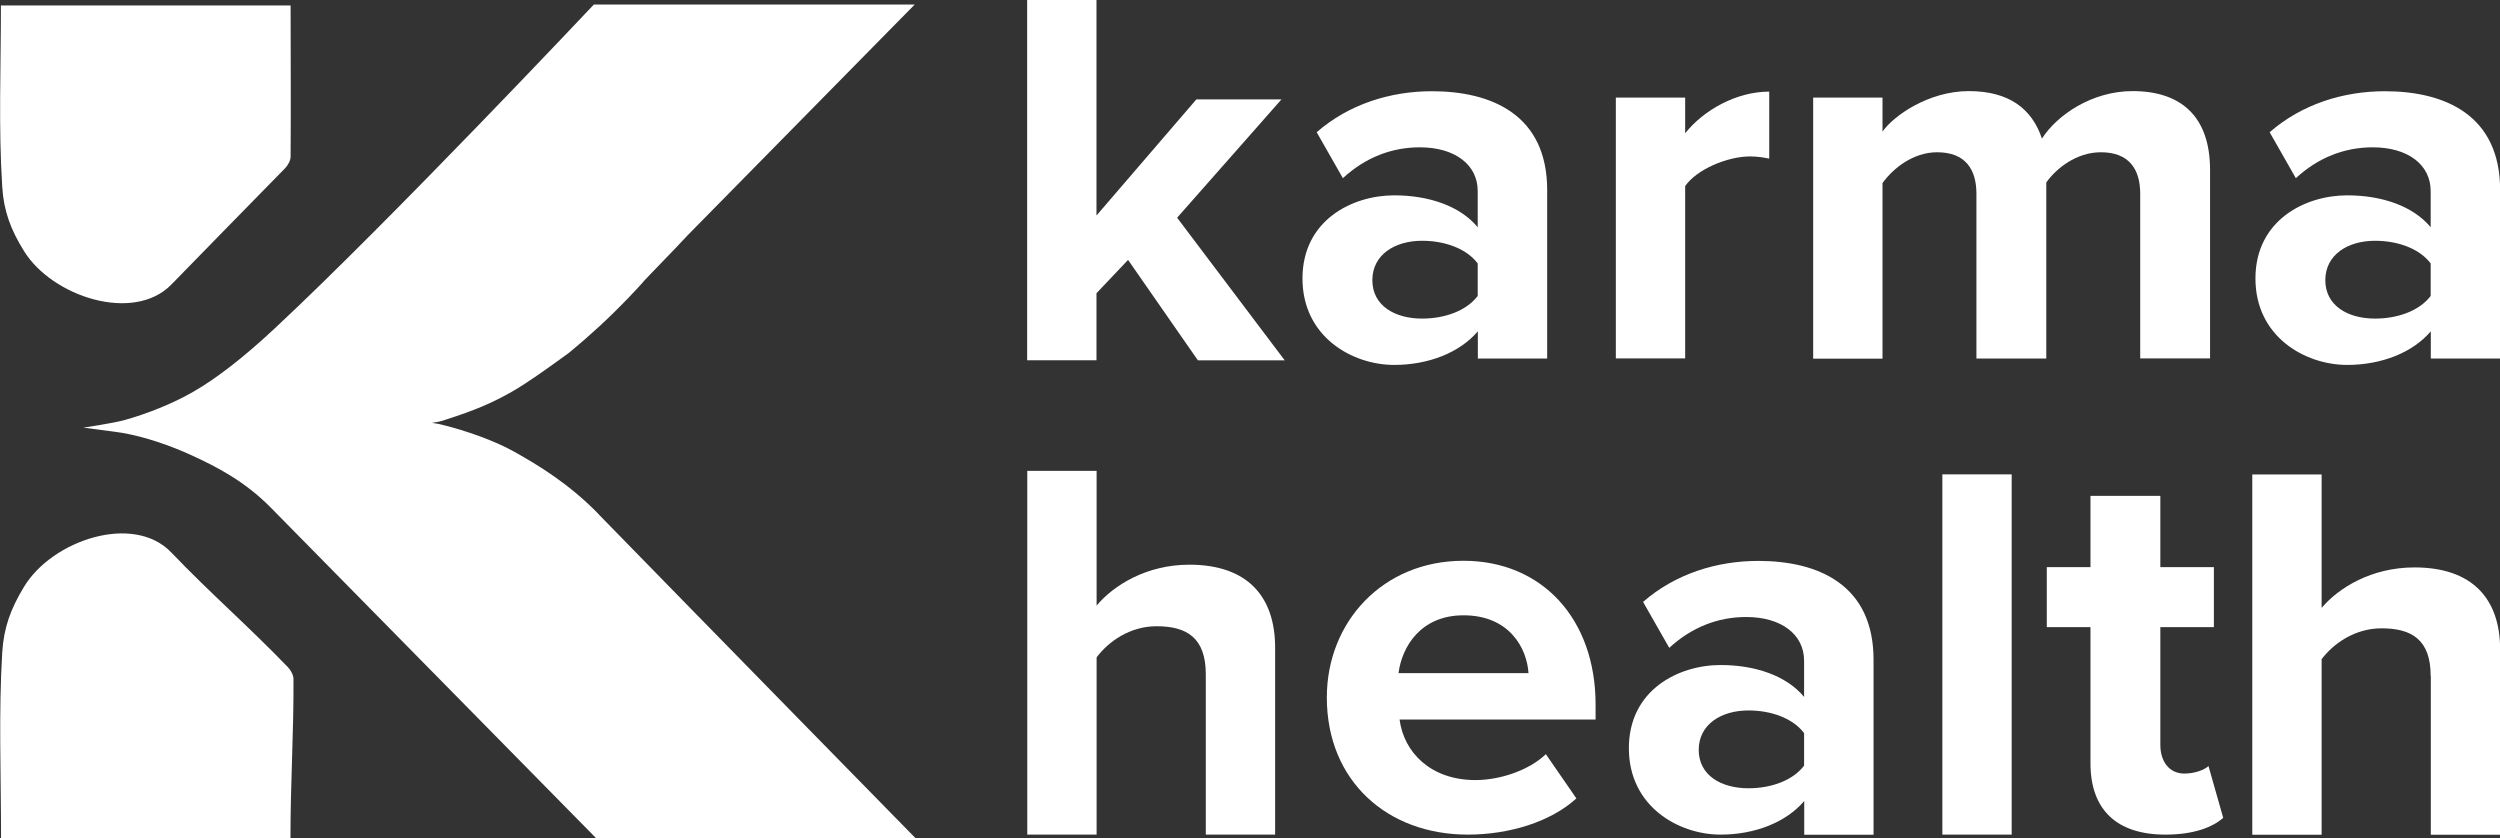 <svg xmlns="http://www.w3.org/2000/svg" width="179" height="60" viewBox="0 0 179 60" fill="none"><rect x="0" y="0" width="179" height="60" fill="#333333" stroke="none"/><g clip-path="url(#clip0_3_281)"><path d="M80.778 18.599L78.508 20.994V25.793H73.544V0H78.508V15.431L85.657 7.119H91.751L84.282 15.589L91.987 25.802H85.77L80.769 18.608L80.778 18.599Z" fill="white"></path><path d="M105.804 23.733C104.514 25.243 102.291 26.128 99.823 26.128C96.819 26.128 93.258 24.116 93.258 19.941C93.258 15.766 96.819 13.987 99.823 13.987C102.329 13.987 104.552 14.76 105.804 16.27V13.679C105.804 11.787 104.165 10.548 101.66 10.548C99.626 10.548 97.751 11.284 96.15 12.757L94.275 9.467C96.583 7.455 99.55 6.532 102.527 6.532C106.822 6.532 110.778 8.237 110.778 13.605V25.672H105.814V23.733H105.804ZM105.804 18.86C104.985 17.779 103.421 17.239 101.82 17.239C99.861 17.239 98.26 18.245 98.26 20.062C98.26 21.879 99.861 22.811 101.82 22.811C103.421 22.811 104.985 22.27 105.804 21.19V18.869V18.86Z" fill="white"></path><path d="M115.694 6.989H120.658V9.542C121.986 7.874 124.332 6.56 126.677 6.56V11.359C126.329 11.284 125.858 11.2 125.311 11.2C123.672 11.2 121.478 12.132 120.658 13.325V25.662H115.694V6.989Z" fill="white"></path><path d="M153.239 13.875C153.239 12.132 152.457 10.902 150.423 10.902C148.661 10.902 147.22 12.067 146.514 13.064V25.672H141.512V13.875C141.512 12.132 140.73 10.902 138.696 10.902C136.972 10.902 135.531 12.067 134.787 13.111V25.681H129.823V6.989H134.787V9.421C135.569 8.303 138.074 6.523 140.966 6.523C143.857 6.523 145.496 7.799 146.203 9.924C147.295 8.219 149.801 6.523 152.693 6.523C156.168 6.523 158.24 8.34 158.24 12.17V25.662H153.239V13.866V13.875Z" fill="white"></path><path d="M174.036 23.733C172.746 25.243 170.523 26.128 168.055 26.128C165.05 26.128 161.49 24.116 161.49 19.941C161.49 15.766 165.05 13.987 168.055 13.987C170.561 13.987 172.783 14.76 174.036 16.27V13.679C174.036 11.787 172.397 10.548 169.892 10.548C167.857 10.548 165.983 11.284 164.382 12.757L162.507 9.467C164.815 7.455 167.782 6.532 170.758 6.532C175.053 6.532 179.009 8.237 179.009 13.605V25.672H174.046V23.733H174.036ZM174.036 18.86C173.217 17.779 171.653 17.239 170.052 17.239C168.093 17.239 166.492 18.245 166.492 20.062C166.492 21.879 168.093 22.811 170.052 22.811C171.653 22.811 173.217 22.27 174.036 21.19V18.869V18.86Z" fill="white"></path><path d="M86.335 48.278C86.335 45.659 84.969 44.839 82.812 44.839C80.9 44.839 79.374 45.929 78.517 47.066V59.758H73.553V33.713H78.517V43.358C79.732 41.913 82.078 40.432 85.158 40.432C89.302 40.432 91.299 42.696 91.299 46.367V59.758H86.335V48.278Z" fill="white"></path><path d="M104.787 40.152C110.42 40.152 114.244 44.327 114.244 50.44V51.52H100.209C100.52 53.878 102.442 55.853 105.644 55.853C107.406 55.853 109.478 55.154 110.683 53.999L112.869 57.167C110.994 58.873 108.018 59.758 105.089 59.758C99.343 59.758 95.001 55.928 95.001 49.936C95.001 44.522 99.023 40.152 104.768 40.152H104.787ZM100.134 48.194H109.44C109.327 46.414 108.074 44.056 104.787 44.056C101.698 44.056 100.37 46.34 100.134 48.194Z" fill="white"></path><path d="M129.173 57.363C127.883 58.873 125.66 59.758 123.192 59.758C120.187 59.758 116.627 57.745 116.627 53.57C116.627 49.396 120.187 47.616 123.192 47.616C125.698 47.616 127.92 48.389 129.173 49.899V47.309C129.173 45.417 127.534 44.178 125.029 44.178C122.994 44.178 121.12 44.914 119.519 46.386L117.644 43.097C119.952 41.084 122.919 40.161 125.895 40.161C130.19 40.161 134.146 41.867 134.146 47.234V59.767H129.183V57.372L129.173 57.363ZM129.173 52.489C128.354 51.409 126.79 50.868 125.189 50.868C123.23 50.868 121.628 51.874 121.628 53.692C121.628 55.509 123.23 56.44 125.189 56.44C126.79 56.44 128.354 55.9 129.173 54.819V52.499V52.489Z" fill="white"></path><path d="M139.073 33.965H144.036V59.758H139.073V33.965Z" fill="white"></path><path d="M149.678 54.651V44.904H146.551V40.609H149.678V35.502H154.68V40.609H158.514V44.904H154.68V53.337C154.68 54.502 155.302 55.388 156.404 55.388C157.148 55.388 157.854 55.117 158.127 54.847L159.182 58.556C158.438 59.217 157.11 59.758 155.038 59.758C151.562 59.758 149.678 57.978 149.678 54.651Z" fill="white"></path><path d="M174.036 48.389C174.036 45.799 172.67 44.988 170.523 44.988C168.611 44.988 167.085 46.069 166.228 47.197V59.767H161.264V33.974H166.228V43.525C167.443 42.09 169.788 40.627 172.878 40.627C177.022 40.627 179.009 42.873 179.009 46.507V59.767H174.046V48.399L174.036 48.389Z" fill="white"></path><path d="M0.057 60C7.027 60 13.78 60 20.797 60C20.797 56.012 21.033 52.499 21.014 48.632C21.014 48.343 20.826 47.989 20.618 47.775C17.727 44.774 15.136 42.556 12.264 39.556C9.551 36.723 3.739 38.68 1.724 42.007C0.772 43.572 0.264 44.942 0.16 46.731C-0.104 51.054 0.075 55.406 0.075 59.991L0.057 60Z" fill="white"></path><path d="M42.828 36.779C40.709 34.608 38.524 33.303 36.838 32.353C35.378 31.533 33.372 30.843 31.705 30.424C31.281 30.312 31.121 30.322 30.932 30.275C31.064 30.247 31.111 30.256 31.431 30.191C31.629 30.144 31.808 30.088 31.987 30.023C33.965 29.39 35.227 28.858 36.65 28.048C37.818 27.377 39.155 26.408 40.7 25.29C41.529 24.609 42.273 23.957 42.941 23.342C44.505 21.889 45.598 20.696 46.031 20.211C46.059 20.174 46.087 20.146 46.106 20.118C46.248 19.969 46.398 19.811 46.549 19.652L48.329 17.807C48.631 17.49 48.932 17.174 49.233 16.847L65.491 0.326H42.518C42.518 0.326 27.994 15.748 19.695 23.491C17.444 25.597 15.447 27.135 13.827 28.057C12.358 28.905 10.502 29.641 8.873 30.088C8.091 30.303 5.972 30.62 5.972 30.62C6.141 30.648 8.326 30.918 8.75 30.992C10.389 31.281 12.151 31.878 13.752 32.614C15.513 33.424 17.52 34.45 19.384 36.341C27.438 44.522 42.678 60.009 42.678 60.009H65.547C65.547 60.009 50.703 44.867 42.828 36.788V36.779Z" fill="white"></path><path d="M0.066 0.391H20.807C20.807 4.286 20.835 7.427 20.807 11.21C20.807 11.489 20.618 11.834 20.411 12.048C17.52 14.984 15.136 17.444 12.264 20.379C9.551 23.146 3.739 21.236 1.724 17.984C0.772 16.456 0.264 15.114 0.16 13.362C-0.113 9.132 0.066 4.883 0.066 0.391Z" fill="white"></path></g><defs><clipPath id="clip0_3_281"><rect width="179" height="60" fill="white"></rect></clipPath></defs></svg>